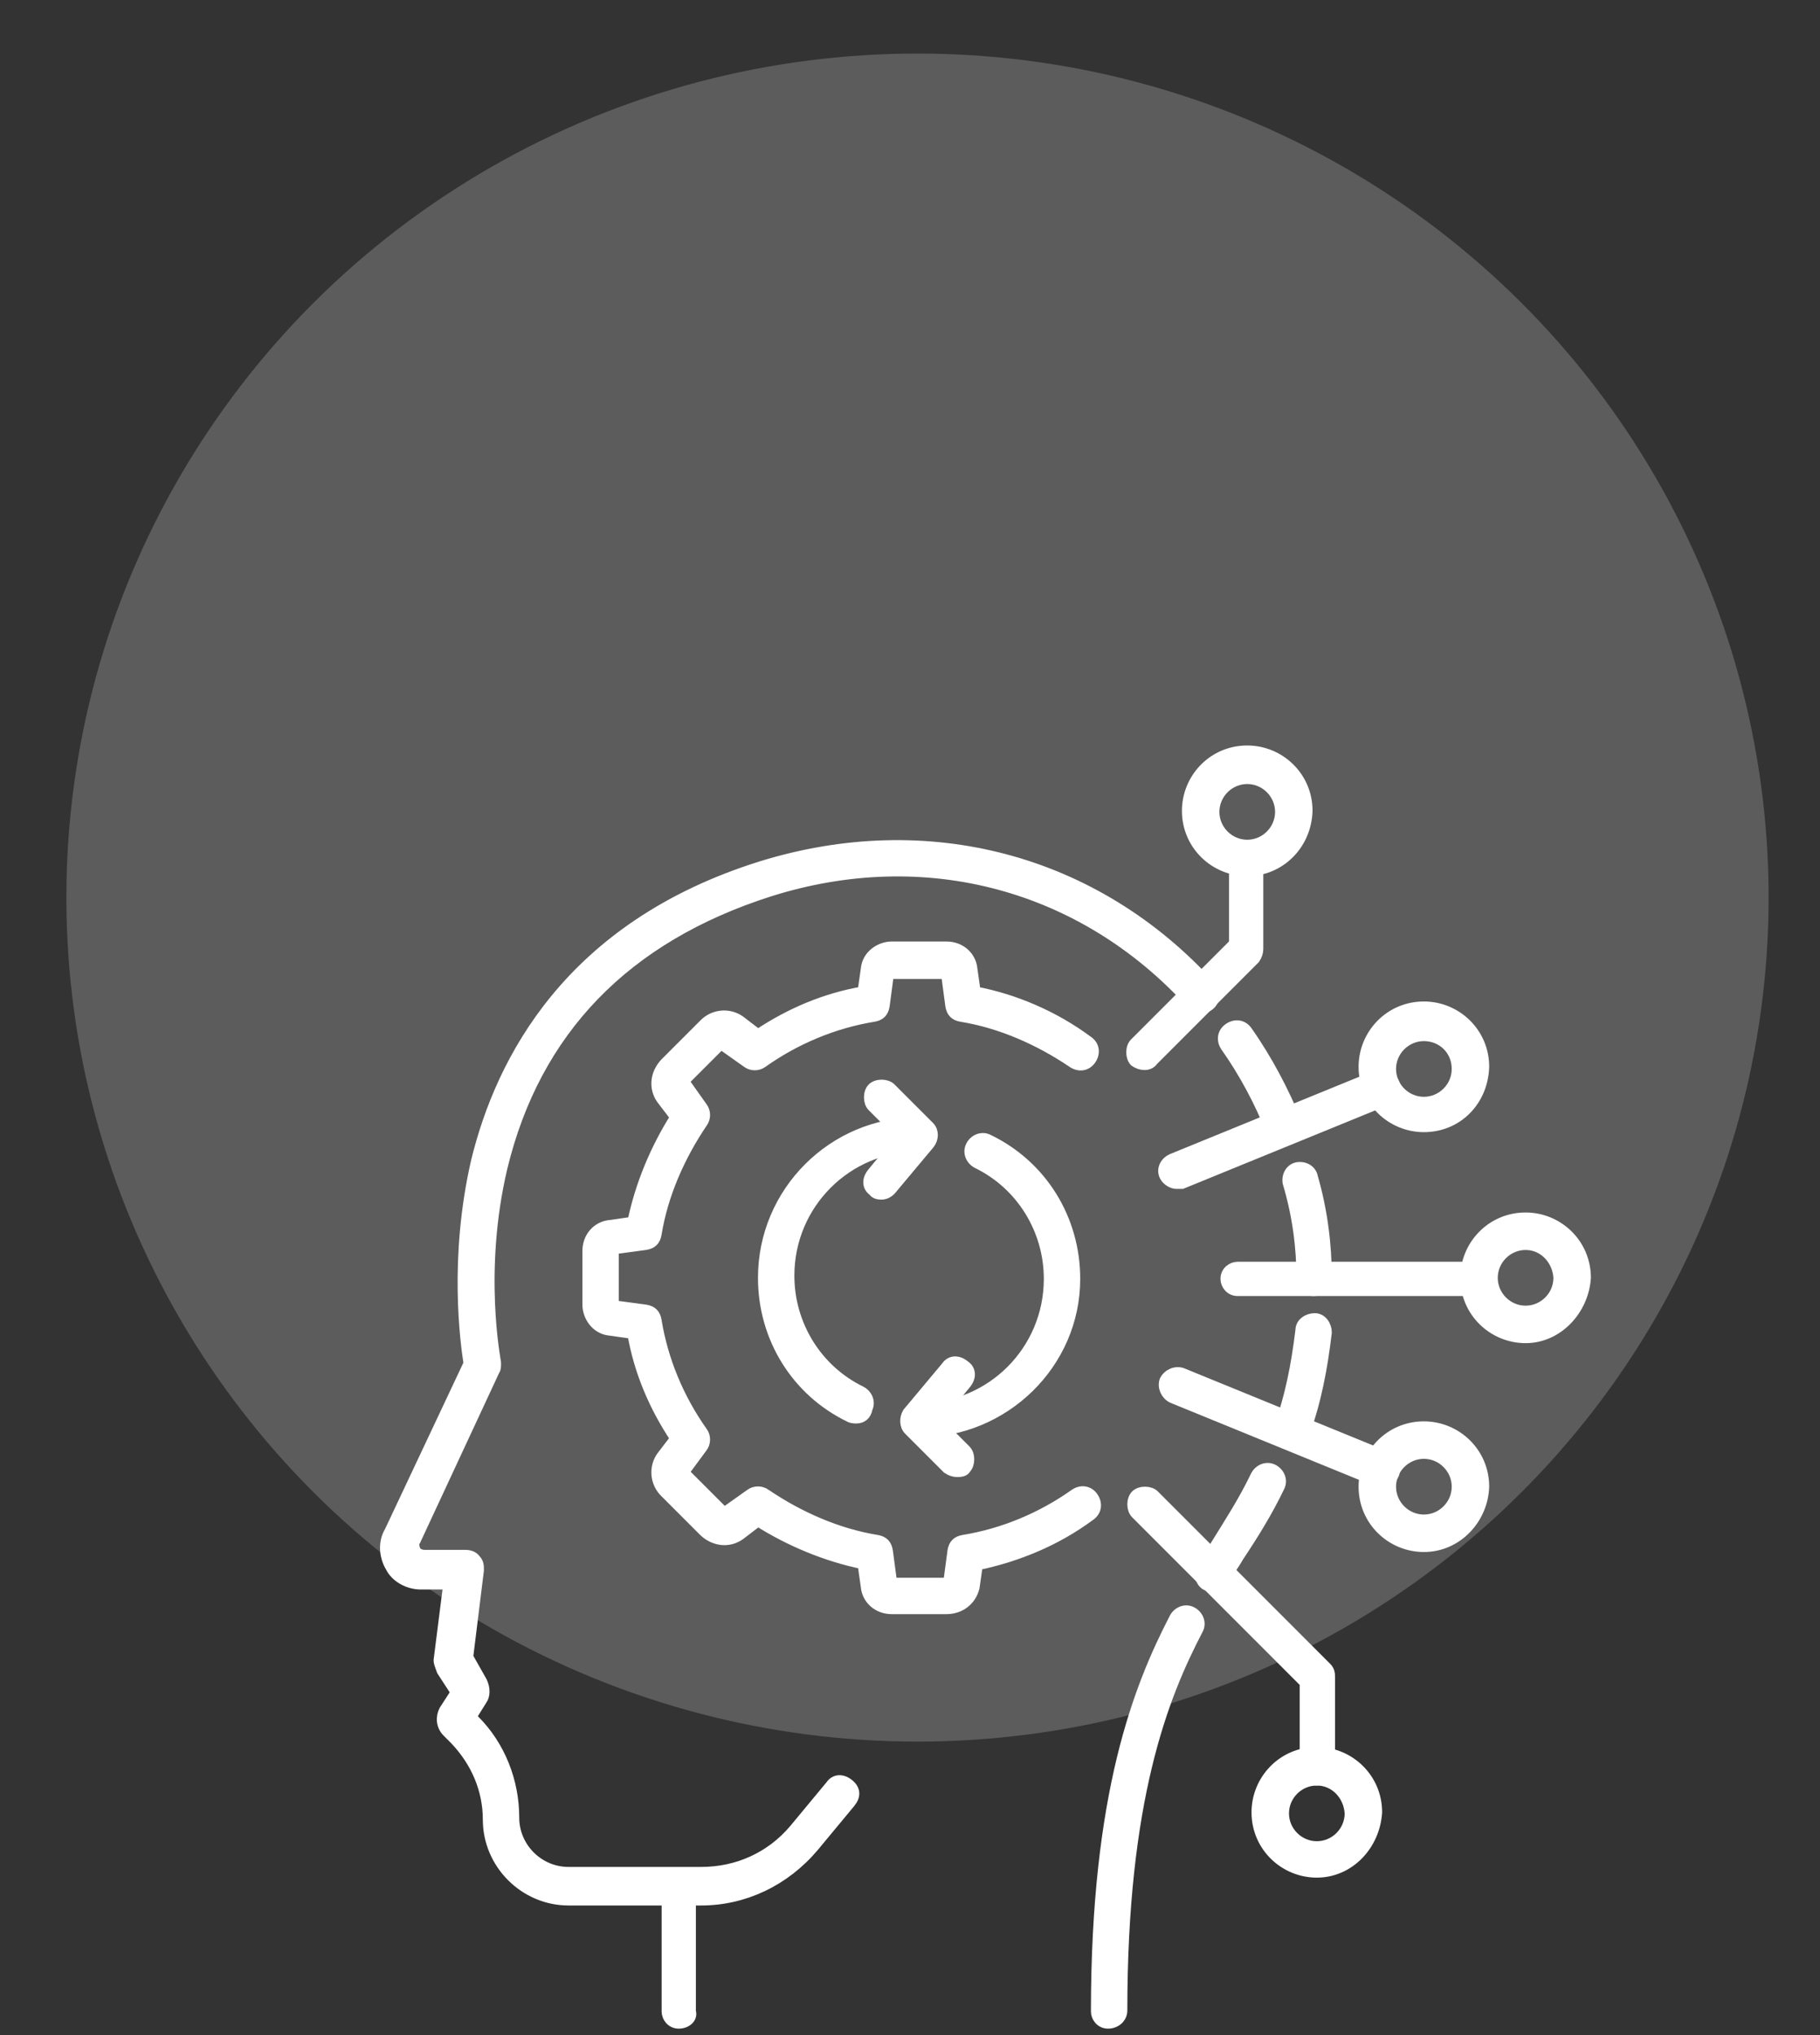 <?xml version="1.0" encoding="utf-8"?>
<!-- Generator: Adobe Illustrator 25.4.1, SVG Export Plug-In . SVG Version: 6.00 Build 0)  -->
<svg version="1.1" id="Layer_1" xmlns="http://www.w3.org/2000/svg" xmlns:xlink="http://www.w3.org/1999/xlink" x="0px" y="0px"
	 viewBox="0 0 170 190" style="enable-background:new 0 0 170 190;" xml:space="preserve">
<rect x="0" y="0" width="170" height="190" fill="#333333" stroke="none"/>
<style type="text/css">
	.st0{opacity:0.2;fill:#FFFFFF;enable-background:new    ;}
	.st1{fill:#FFFFFF;stroke:#FFFFFF;}
</style>
<ellipse id="Elipse_2_00000119083689466230777720000011040898639201104778_" class="st0" cx="85.7" cy="83.8" rx="79.5" ry="78.8"/>
<g id="XMLID_26_">
	<g id="XMLID_166_">
		<g id="XMLID_170_">
			<path class="st1" d="M103.5,188.9c-0.7,0-1.1-0.6-1.1-1.1c0-20.4,4-30.3,7.3-36.7c0.3-0.6,1-0.9,1.6-0.6c0.6,0.3,0.9,1,0.6,1.6
				c-3.3,6.3-7.1,15.9-7.1,35.6C104.8,188.4,104.2,188.9,103.5,188.9z"/>
		</g>
		<g id="XMLID_237_">
			<path class="st1" d="M113.3,148.1c-0.3,0-0.4,0-0.6-0.1c-0.6-0.3-0.7-1.1-0.4-1.7c0.4-0.7,0.9-1.4,1.3-2.1
				c1.3-2.1,2.6-4.1,3.7-6.4c0.3-0.6,1-0.9,1.6-0.6c0.6,0.3,0.9,1,0.6,1.6c-1.1,2.3-2.4,4.4-3.8,6.5c-0.4,0.7-0.9,1.4-1.3,2
				C114.2,147.9,113.8,148.1,113.3,148.1z"/>
		</g>
		<g id="XMLID_238_">
			<path class="st1" d="M120.6,134.8c-0.1,0-0.3,0-0.4,0c-0.6-0.3-1-0.9-0.7-1.6c1-2.7,1.6-5.7,2-9c0-0.7,0.7-1.1,1.3-1.1
				c0.7,0,1.1,0.7,1.1,1.3c-0.4,3.4-1,6.5-2.1,9.5C121.4,134.6,121,134.8,120.6,134.8z"/>
		</g>
		<g id="XMLID_239_">
			<path class="st1" d="M122.7,120.5c-0.7,0-1.1-0.6-1.1-1.1c0-3-0.4-6-1.3-9c-0.1-0.7,0.3-1.3,0.9-1.4c0.7-0.1,1.3,0.3,1.4,0.9
				c0.9,3.1,1.3,6.3,1.3,9.4C124,119.9,123.4,120.5,122.7,120.5L122.7,120.5z"/>
		</g>
		<g id="XMLID_169_">
			<path class="st1" d="M119.9,106.4c-0.4,0-1-0.3-1.1-0.7c-1.1-2.8-2.6-5.6-4.3-8c-0.4-0.6-0.3-1.3,0.3-1.7
				c0.6-0.4,1.3-0.3,1.7,0.3c1.9,2.7,3.4,5.6,4.6,8.5c0.3,0.6,0,1.3-0.7,1.6C120.2,106.4,120,106.4,119.9,106.4z"/>
		</g>
		<g id="XMLID_168_">
			<path class="st1" d="M65.5,177.4H53.1c-4.1,0-7.5-3.4-7.5-7.5c0-2.8-1.1-5.4-3.1-7.5l-0.7-0.7c-0.6-0.6-0.6-1.4-0.3-2l1.1-1.7
				l-1.3-2c-0.1-0.3-0.3-0.7-0.3-1l0.9-7.1h-2.6c-1.1,0-2.3-0.6-2.8-1.6c-0.6-1-0.7-2.3-0.1-3.3l7.4-15.7c-0.3-1.9-1.4-9.8,0.7-18.9
				c2.3-9.4,8.7-21.9,26.6-27.5c15.5-4.8,31.2-0.7,42,11.2c0.4,0.4,0.4,1.3-0.1,1.7c-0.4,0.4-1.3,0.4-1.7-0.1
				c-10.1-11.1-24.8-15.1-39.4-10.5c-13.5,4.3-21.9,13-25,25.8c-2.3,9.7-0.6,18.1-0.6,18.2c0,0.3,0,0.6-0.1,0.7l-7.4,15.9
				c-0.3,0.4,0,0.9,0,1c0.1,0.1,0.3,0.4,0.9,0.4h3.8c0.3,0,0.7,0.1,0.9,0.4c0.3,0.3,0.3,0.6,0.3,1l-1,8.1L45,157
				c0.3,0.6,0.3,1.3,0,1.7l-1,1.6l0.3,0.3c2.4,2.4,3.7,5.7,3.7,9.1c0,2.8,2.3,5.1,5.1,5.1h12.4c3.4,0,6.5-1.4,8.7-4l3.4-4.1
				c0.4-0.6,1.1-0.6,1.7-0.1s0.6,1.1,0.1,1.7l-3.4,4.1C73.3,175.6,69.5,177.4,65.5,177.4z"/>
		</g>
		<g id="XMLID_167_">
			<path class="st1" d="M63.4,188.9c-0.7,0-1.1-0.6-1.1-1.1v-11.5c0-0.7,0.6-1.1,1.1-1.1c0.7,0,1.1,0.6,1.1,1.1v11.5
				C64.7,188.4,64.1,188.9,63.4,188.9z"/>
		</g>
	</g>
	<g id="XMLID_160_">
		<g id="XMLID_154_">
			<g id="XMLID_152_">
				<g id="XMLID_173_">
					<path class="st1" d="M80,132.4c-0.1,0-0.4,0-0.6-0.1c-5-2.4-8.1-7.4-8.1-13c0-8,6.5-14.5,14.5-14.5c0.7,0,1.1,0.6,1.1,1.1
						c0,0.7-0.6,1.1-1.1,1.1c-6.7,0-12.1,5.4-12.1,12.1c0,4.6,2.6,8.8,6.7,10.8c0.6,0.3,0.9,1,0.6,1.6
						C80.9,132.1,80.5,132.4,80,132.4z"/>
				</g>
				<g id="XMLID_172_">
					<path class="st1" d="M82.3,111.5c-0.3,0-0.6-0.1-0.7-0.3c-0.6-0.4-0.6-1.1-0.1-1.7l2.8-3.4l-2.8-2.8c-0.4-0.4-0.4-1.3,0-1.7
						c0.4-0.4,1.3-0.4,1.7,0l3.6,3.6c0.4,0.4,0.4,1.1,0,1.6l-3.6,4.3C82.9,111.4,82.6,111.5,82.3,111.5z"/>
				</g>
			</g>
			<g id="XMLID_153_">
				<g id="XMLID_171_">
					<path class="st1" d="M85.9,133.7c-0.7,0-1.1-0.6-1.1-1.1c0-0.7,0.6-1.1,1.1-1.1c6.7,0,12.1-5.4,12.1-12.1
						c0-4.6-2.6-8.8-6.7-10.8c-0.6-0.3-0.9-1-0.6-1.6s1-0.9,1.6-0.6c5,2.4,8.1,7.4,8.1,13C100.4,127.3,93.8,133.7,85.9,133.7z"/>
				</g>
				<g id="XMLID_274_">
					<path class="st1" d="M89.4,137.4c-0.3,0-0.6-0.1-0.9-0.3l-3.6-3.6c-0.4-0.4-0.4-1.1-0.1-1.6l3.6-4.3c0.4-0.6,1.1-0.6,1.7-0.1
						c0.6,0.4,0.6,1.1,0.1,1.7l-2.8,3.4l2.8,2.8c0.4,0.4,0.4,1.3,0,1.7C90.1,137.3,89.9,137.4,89.4,137.4z"/>
				</g>
			</g>
		</g>
		<g id="XMLID_165_">
			<path class="st1" d="M88.4,150.2h-5.1c-1.3,0-2.3-0.9-2.4-2.1l-0.3-2.1c-3.4-0.7-6.8-2.1-9.8-4l-1.7,1.3c-1,0.7-2.3,0.6-3.3-0.3
				l-3.7-3.7c-0.9-0.9-1-2.3-0.3-3.3l1.3-1.7c-2-3-3.4-6.3-4-9.8l-2.1-0.3c-1.3-0.1-2.1-1.3-2.1-2.4v-5c0-1.3,0.9-2.3,2.1-2.4
				l2.1-0.3c0.7-3.4,2.1-6.8,4-9.8l-1.3-1.7c-0.7-1-0.6-2.3,0.3-3.3l3.7-3.7c0.9-0.9,2.3-1,3.3-0.3l1.7,1.3c3-2,6.3-3.4,9.8-4
				l0.3-2.1c0.1-1.3,1.3-2.1,2.4-2.1h5.1c1.3,0,2.3,0.9,2.4,2.1l0.3,2.1c3.7,0.7,7.4,2.3,10.5,4.6c0.6,0.4,0.7,1.1,0.3,1.7
				c-0.4,0.6-1.1,0.7-1.7,0.3c-3.1-2.1-6.7-3.7-10.4-4.3c-0.6-0.1-0.9-0.4-1-1l-0.4-3c0,0,0,0-0.1,0h-5.1H83l-0.4,3
				c-0.1,0.6-0.4,0.9-1,1c-3.7,0.6-7.3,2.1-10.4,4.3c-0.4,0.3-1,0.3-1.4,0l-2.4-1.7h-0.1l-3.4,3.4c0,0,0,0,0,0.1l1.7,2.4
				c0.3,0.4,0.3,1,0,1.4c-2.1,3.1-3.7,6.7-4.3,10.4c-0.1,0.6-0.4,0.9-1,1l-3,0.4c0,0,0,0,0,0.1v5.1v0.1l3,0.4c0.6,0.1,0.9,0.4,1,1
				c0.6,3.7,2.1,7.3,4.3,10.4c0.3,0.4,0.3,1,0,1.4l-1.7,2.3v0.1l3.7,3.7c0,0,0,0,0.1,0l2.4-1.7c0.4-0.3,1-0.3,1.4,0
				c3.1,2.1,6.7,3.7,10.4,4.3c0.6,0.1,0.9,0.4,1,1l0.4,3c0,0,0,0,0.1,0h5.1h0.1l0.4-3c0.1-0.6,0.4-0.9,1-1c3.7-0.6,7.3-2.1,10.4-4.3
				c0.6-0.4,1.3-0.3,1.7,0.3c0.4,0.6,0.3,1.3-0.3,1.7c-3.1,2.3-6.7,3.8-10.5,4.6l-0.3,2.1C90.7,149.4,89.7,150.2,88.4,150.2z"/>
		</g>
		<g id="XMLID_155_">
			<g id="XMLID_36_">
				<path class="st1" d="M116.5,81.3c-3,0-5.6-2.4-5.6-5.6c0-3,2.4-5.6,5.6-5.6c3,0,5.6,2.4,5.6,5.6C122,78.9,119.5,81.3,116.5,81.3
					z M116.5,72.7c-1.7,0-3.1,1.4-3.1,3.1s1.4,3.1,3.1,3.1s3.1-1.4,3.1-3.1S118.2,72.7,116.5,72.7z"/>
			</g>
			<g id="XMLID_35_">
				<path class="st1" d="M106.9,99.4c-0.3,0-0.6-0.1-0.9-0.3c-0.4-0.4-0.4-1.3,0-1.7l9.3-9.3v-8c0-0.7,0.6-1.1,1.1-1.1
					c0.7,0,1.1,0.6,1.1,1.1v8.5c0,0.3-0.1,0.6-0.3,0.9l-9.5,9.5C107.5,99.3,107.2,99.4,106.9,99.4z"/>
			</g>
		</g>
		<g id="XMLID_159_">
			<g id="XMLID_34_">
				<path class="st1" d="M123,174.8c-3,0-5.6-2.4-5.6-5.6c0-3,2.4-5.6,5.6-5.6c3,0,5.6,2.4,5.6,5.6C128.4,172.3,126,174.8,123,174.8
					z M123,166.2c-1.7,0-3.1,1.4-3.1,3.1s1.4,3.1,3.1,3.1s3.1-1.4,3.1-3.1C126,167.6,124.7,166.2,123,166.2z"/>
			</g>
			<g id="XMLID_31_">
				<path class="st1" d="M123,166.2c-0.7,0-1.1-0.6-1.1-1.1v-8l-15.8-15.8c-0.4-0.4-0.4-1.3,0-1.7s1.3-0.4,1.7,0l16.1,16.1
					c0.3,0.3,0.3,0.6,0.3,0.9v8.5C124.1,165.6,123.6,166.2,123,166.2z"/>
			</g>
		</g>
		<g id="XMLID_157_">
			<g id="XMLID_33_">
				<path class="st1" d="M142.5,124.9c-3,0-5.6-2.4-5.6-5.6c0-3,2.4-5.6,5.6-5.6c3,0,5.6,2.4,5.6,5.6
					C147.9,122.3,145.5,124.9,142.5,124.9z M142.5,116.2c-1.7,0-3.1,1.4-3.1,3.1s1.4,3.1,3.1,3.1s3.1-1.4,3.1-3.1
					C145.5,117.6,144.2,116.2,142.5,116.2z"/>
			</g>
			<g id="XMLID_30_">
				<path class="st1" d="M138.1,120.5h-22.5c-0.7,0-1.1-0.6-1.1-1.1c0-0.7,0.6-1.1,1.1-1.1h22.5c0.7,0,1.1,0.6,1.1,1.1
					C139.4,119.9,138.8,120.5,138.1,120.5z"/>
			</g>
		</g>
		<g id="XMLID_156_">
			<g id="XMLID_32_">
				<path class="st1" d="M133,105.2c-3,0-5.6-2.4-5.6-5.6c0-3,2.4-5.6,5.6-5.6c3,0,5.6,2.4,5.6,5.6
					C138.5,102.8,136.1,105.2,133,105.2z M133,96.7c-1.7,0-3.1,1.4-3.1,3.1s1.4,3.1,3.1,3.1s3.1-1.4,3.1-3.1
					C136.1,98,134.7,96.7,133,96.7z"/>
			</g>
			<g id="XMLID_29_">
				<path class="st1" d="M109.9,110.5c-0.4,0-0.9-0.3-1.1-0.7c-0.3-0.6,0-1.3,0.7-1.6l19.1-7.8c0.6-0.3,1.3,0,1.6,0.7
					c0.3,0.6,0,1.3-0.7,1.6l-19.1,7.8C110.3,110.5,110.1,110.5,109.9,110.5z"/>
			</g>
		</g>
		<g id="XMLID_158_">
			<g id="XMLID_28_">
				<path class="st1" d="M133,144.4c-3,0-5.6-2.4-5.6-5.6c0-3,2.4-5.6,5.6-5.6c3,0,5.6,2.4,5.6,5.6
					C138.5,141.8,136.1,144.4,133,144.4z M133,135.7c-1.7,0-3.1,1.4-3.1,3.1s1.4,3.1,3.1,3.1s3.1-1.4,3.1-3.1
					C136.1,137.1,134.7,135.7,133,135.7z"/>
			</g>
			<g id="XMLID_27_">
				<path class="st1" d="M129,138.4c-0.1,0-0.3,0-0.4-0.1l-19.1-7.8c-0.6-0.3-0.9-1-0.7-1.6c0.3-0.6,1-0.9,1.6-0.7l19.1,7.8
					c0.6,0.3,0.9,1,0.7,1.6C130,138.1,129.6,138.4,129,138.4z"/>
			</g>
		</g>
	</g>
</g>
</svg>
